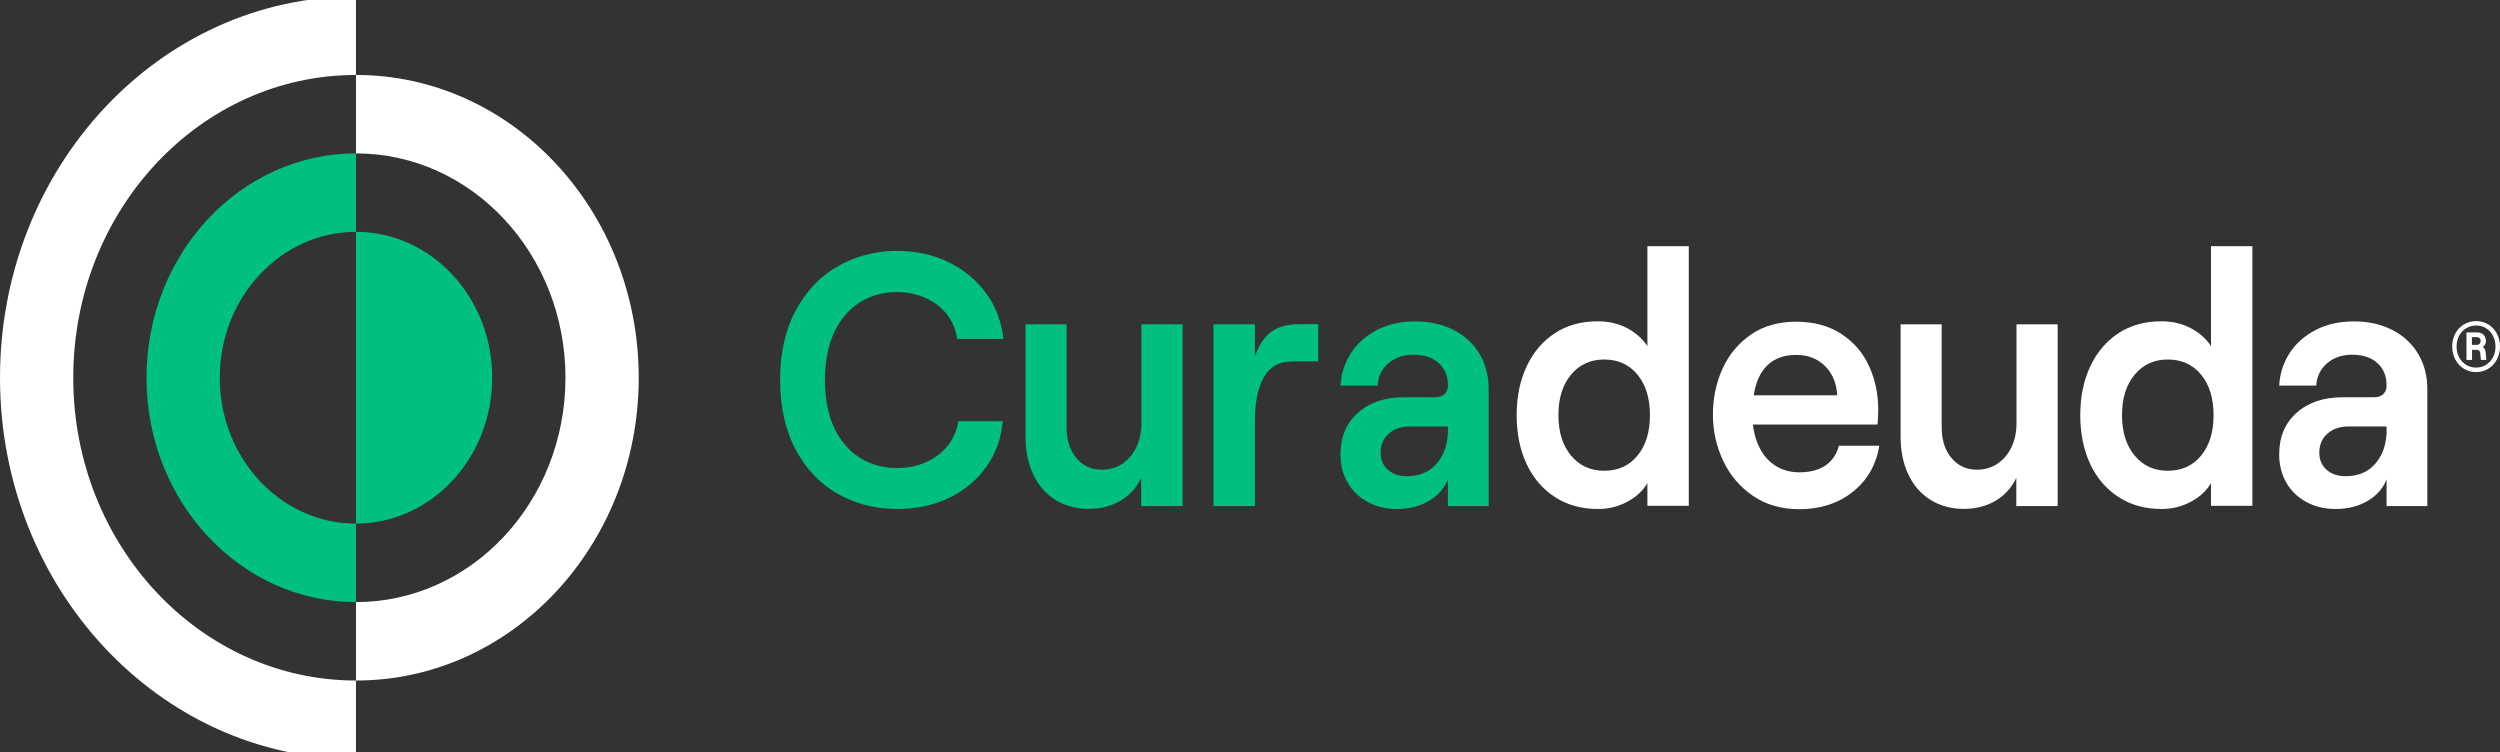 <svg width="123" height="37" viewBox="0 0 123 37" fill="none" xmlns="http://www.w3.org/2000/svg">
<rect x="0" y="0" width="123" height="37" fill="#333333" stroke="none"/>
<g clip-path="url(#clip0_1_447)">
<g clip-path="url(#clip1_1_447)">
<path d="M3.604 18.585C3.604 10.356 9.83 3.688 17.514 3.688V-0.172C7.843 -0.172 0 8.228 0 18.585C0 28.942 7.843 37.342 17.514 37.342V33.482C9.83 33.482 3.604 26.809 3.604 18.585Z" fill="white"/>
<path d="M17.515 3.688V7.547C23.207 7.547 27.821 12.489 27.821 18.585C27.821 24.681 23.207 29.623 17.515 29.623V33.482C25.199 33.482 31.425 26.814 31.425 18.585C31.425 10.356 25.194 3.688 17.515 3.688Z" fill="white"/>
<path d="M10.812 18.585C10.812 14.623 13.814 11.407 17.515 11.407V7.547C11.822 7.547 7.208 12.489 7.208 18.585C7.208 24.681 11.822 29.623 17.515 29.623V25.763C13.814 25.763 10.812 22.548 10.812 18.585Z" fill="#00C07F"/>
<path d="M17.515 11.407V15.267V21.898V25.758C21.215 25.758 24.217 22.543 24.217 18.58C24.217 14.622 21.215 11.407 17.515 11.407Z" fill="#00C07F"/>
<path d="M44.133 25.042C43.084 25.042 42.121 24.799 41.251 24.315C40.38 23.831 39.682 23.109 39.162 22.151C38.643 21.192 38.383 20.038 38.383 18.693C38.383 17.348 38.643 16.194 39.172 15.236C39.696 14.277 40.394 13.556 41.27 13.071C42.141 12.587 43.098 12.345 44.138 12.345C45.066 12.345 45.908 12.53 46.664 12.896C47.419 13.262 48.035 13.772 48.511 14.421C48.988 15.071 49.272 15.823 49.373 16.673H47.087C47.029 16.225 46.87 15.823 46.596 15.478C46.327 15.127 45.976 14.854 45.542 14.664C45.109 14.468 44.643 14.37 44.133 14.37C43.45 14.37 42.838 14.54 42.304 14.875C41.77 15.21 41.347 15.705 41.044 16.349C40.74 16.993 40.587 17.776 40.587 18.698C40.587 19.621 40.74 20.404 41.044 21.048C41.347 21.692 41.765 22.182 42.304 22.522C42.843 22.862 43.45 23.027 44.133 23.027C44.662 23.027 45.143 22.929 45.576 22.733C46.005 22.537 46.361 22.264 46.635 21.919C46.909 21.569 47.082 21.172 47.15 20.724H49.334C49.257 21.574 48.988 22.326 48.521 22.975C48.059 23.625 47.443 24.135 46.683 24.501C45.923 24.861 45.071 25.042 44.133 25.042Z" fill="#00C07F"/>
<path d="M58.183 15.957V24.897H56.147V23.511C55.916 23.996 55.575 24.372 55.122 24.64C54.67 24.908 54.146 25.037 53.549 25.037C52.943 25.037 52.399 24.887 51.927 24.593C51.451 24.3 51.09 23.882 50.835 23.341C50.58 22.805 50.455 22.187 50.455 21.486V15.957H52.476V21.033C52.476 21.646 52.635 22.146 52.957 22.532C53.279 22.919 53.698 23.109 54.218 23.109C54.593 23.109 54.925 23.011 55.219 22.816C55.512 22.62 55.738 22.352 55.907 22.007C56.07 21.661 56.157 21.275 56.157 20.837V15.957H58.183Z" fill="#00C07F"/>
<path d="M63.548 17.786C62.927 17.786 62.475 18.044 62.181 18.559C61.888 19.075 61.743 19.78 61.743 20.677V24.897H59.703V15.957H61.743V17.534C61.941 16.967 62.21 16.56 62.556 16.318C62.898 16.076 63.341 15.952 63.88 15.952H64.856V17.781H63.548V17.786Z" fill="#00C07F"/>
<path d="M71.236 18.941C71.236 18.492 71.082 18.132 70.779 17.858C70.476 17.585 70.058 17.451 69.528 17.451C69.186 17.451 68.883 17.523 68.619 17.663C68.354 17.807 68.147 17.992 68.008 18.219C67.863 18.451 67.786 18.703 67.777 18.971H65.953C65.987 18.379 66.16 17.843 66.473 17.364C66.785 16.885 67.214 16.508 67.757 16.23C68.296 15.952 68.922 15.813 69.629 15.813C70.337 15.813 70.962 15.952 71.511 16.23C72.059 16.508 72.483 16.9 72.786 17.4C73.089 17.905 73.243 18.487 73.243 19.147V24.897H71.236V18.941ZM68.734 25.042C68.195 25.042 67.709 24.928 67.286 24.696C66.862 24.465 66.531 24.145 66.3 23.738C66.069 23.331 65.953 22.872 65.953 22.362C65.953 21.496 66.242 20.811 66.814 20.306C67.387 19.796 68.147 19.544 69.085 19.544H70.625C70.823 19.544 70.977 19.492 71.082 19.384C71.188 19.276 71.241 19.131 71.241 18.941V20.981H69.369C68.936 20.981 68.59 21.1 68.325 21.337C68.061 21.574 67.926 21.888 67.926 22.274C67.926 22.62 68.046 22.898 68.282 23.109C68.518 23.321 68.831 23.429 69.22 23.429C69.851 23.429 70.346 23.218 70.702 22.79C71.063 22.362 71.241 21.811 71.241 21.12L71.275 23.48C71.121 23.954 70.813 24.331 70.356 24.614C69.899 24.897 69.35 25.042 68.734 25.042Z" fill="#00C07F"/>
<path d="M78.627 25.042C77.809 25.042 77.102 24.846 76.501 24.454C75.899 24.063 75.432 23.521 75.11 22.831C74.788 22.14 74.619 21.337 74.619 20.425C74.619 19.528 74.783 18.729 75.11 18.029C75.437 17.333 75.899 16.787 76.496 16.395C77.092 16.003 77.8 15.808 78.618 15.808C79.147 15.808 79.623 15.921 80.052 16.142C80.475 16.369 80.812 16.663 81.052 17.029V12.113H83.088V24.887H81.052V23.769C80.821 24.16 80.484 24.465 80.052 24.691C79.609 24.928 79.137 25.042 78.627 25.042ZM78.926 23.161C79.609 23.161 80.157 22.913 80.566 22.414C80.975 21.914 81.177 21.254 81.177 20.425C81.177 19.595 80.975 18.935 80.566 18.436C80.157 17.936 79.609 17.688 78.926 17.688C78.252 17.688 77.708 17.936 77.294 18.436C76.881 18.93 76.674 19.595 76.674 20.425C76.674 21.254 76.881 21.914 77.294 22.414C77.708 22.913 78.252 23.161 78.926 23.161Z" fill="white"/>
<path d="M86.216 20.378C86.216 20.945 86.312 21.445 86.499 21.878C86.687 22.311 86.957 22.645 87.303 22.883C87.649 23.119 88.063 23.238 88.535 23.238C89.054 23.238 89.478 23.125 89.81 22.903C90.142 22.676 90.363 22.352 90.474 21.929H92.461C92.307 22.877 91.869 23.635 91.152 24.202C90.435 24.768 89.56 25.052 88.535 25.052C87.649 25.052 86.889 24.835 86.249 24.398C85.609 23.959 85.118 23.387 84.782 22.676C84.445 21.965 84.276 21.208 84.276 20.404C84.276 19.59 84.435 18.832 84.748 18.142C85.061 17.451 85.527 16.89 86.138 16.467C86.75 16.039 87.495 15.828 88.366 15.828C89.252 15.828 89.997 16.034 90.613 16.441C91.224 16.848 91.677 17.379 91.97 18.039C92.264 18.693 92.408 19.394 92.408 20.141C92.408 20.399 92.398 20.651 92.374 20.888H85.455V19.451H90.392C90.358 18.858 90.161 18.379 89.795 18.013C89.43 17.647 88.953 17.462 88.371 17.462C87.664 17.462 87.13 17.704 86.764 18.188C86.398 18.662 86.216 19.394 86.216 20.378Z" fill="white"/>
<path d="M101.237 15.957V24.897H99.202V23.511C98.971 23.996 98.629 24.372 98.177 24.64C97.725 24.908 97.2 25.037 96.604 25.037C95.997 25.037 95.454 24.887 94.982 24.593C94.506 24.3 94.145 23.882 93.89 23.341C93.635 22.805 93.51 22.187 93.51 21.486V15.957H95.531V21.033C95.531 21.646 95.689 22.146 96.012 22.532C96.334 22.919 96.753 23.109 97.272 23.109C97.648 23.109 97.98 23.011 98.273 22.816C98.567 22.62 98.793 22.352 98.961 22.007C99.125 21.661 99.212 21.275 99.212 20.837V15.957H101.237Z" fill="white"/>
<path d="M106.357 25.042C105.539 25.042 104.831 24.846 104.23 24.454C103.629 24.063 103.162 23.521 102.839 22.831C102.517 22.14 102.349 21.337 102.349 20.425C102.349 19.528 102.512 18.729 102.839 18.029C103.167 17.333 103.629 16.787 104.225 16.395C104.822 16.003 105.529 15.808 106.347 15.808C106.876 15.808 107.353 15.921 107.781 16.142C108.204 16.369 108.541 16.663 108.782 17.029V12.113H110.817V24.887H108.782V23.769C108.551 24.16 108.214 24.465 107.781 24.691C107.333 24.928 106.862 25.042 106.357 25.042ZM106.655 23.161C107.338 23.161 107.887 22.913 108.296 22.414C108.705 21.914 108.907 21.254 108.907 20.425C108.907 19.595 108.705 18.935 108.296 18.436C107.887 17.936 107.338 17.688 106.655 17.688C105.981 17.688 105.438 17.936 105.024 18.436C104.61 18.93 104.403 19.595 104.403 20.425C104.403 21.254 104.61 21.914 105.024 22.414C105.438 22.913 105.977 23.161 106.655 23.161Z" fill="white"/>
<path d="M117.419 18.941C117.419 18.492 117.265 18.132 116.962 17.858C116.659 17.585 116.24 17.451 115.711 17.451C115.369 17.451 115.066 17.523 114.801 17.663C114.537 17.807 114.33 17.992 114.19 18.219C114.046 18.451 113.969 18.703 113.959 18.971H112.136C112.169 18.379 112.343 17.843 112.655 17.364C112.968 16.885 113.396 16.508 113.94 16.23C114.479 15.952 115.105 15.813 115.812 15.813C116.519 15.813 117.145 15.952 117.693 16.23C118.242 16.508 118.665 16.9 118.968 17.4C119.271 17.905 119.425 18.487 119.425 19.147V24.897H117.419V18.941ZM114.917 25.042C114.378 25.042 113.892 24.928 113.469 24.696C113.045 24.465 112.713 24.145 112.482 23.738C112.251 23.331 112.136 22.872 112.136 22.362C112.136 21.496 112.424 20.811 112.997 20.306C113.57 19.796 114.33 19.544 115.268 19.544H116.808C117.005 19.544 117.159 19.492 117.265 19.384C117.371 19.276 117.424 19.131 117.424 18.941V20.981H115.552C115.119 20.981 114.773 21.1 114.508 21.337C114.243 21.574 114.109 21.888 114.109 22.274C114.109 22.62 114.229 22.898 114.465 23.109C114.7 23.321 115.013 23.429 115.403 23.429C116.033 23.429 116.529 23.218 116.885 22.79C117.246 22.362 117.424 21.811 117.424 21.12L117.457 23.48C117.303 23.954 116.995 24.331 116.538 24.614C116.081 24.897 115.538 25.042 114.917 25.042Z" fill="white"/>
<path d="M121.826 18.307C121.605 18.307 121.408 18.25 121.225 18.142C121.047 18.034 120.902 17.884 120.801 17.688C120.7 17.498 120.647 17.281 120.647 17.049C120.647 16.812 120.7 16.601 120.801 16.41C120.902 16.22 121.042 16.07 121.225 15.962C121.403 15.854 121.605 15.797 121.826 15.797C122.048 15.797 122.245 15.854 122.423 15.962C122.601 16.07 122.741 16.22 122.846 16.41C122.947 16.601 123 16.817 123 17.049C123 17.286 122.947 17.498 122.846 17.688C122.745 17.879 122.606 18.029 122.423 18.142C122.245 18.25 122.048 18.307 121.826 18.307ZM121.826 18.085C122.004 18.085 122.168 18.039 122.312 17.951C122.457 17.858 122.572 17.74 122.654 17.58C122.736 17.426 122.779 17.245 122.779 17.049C122.779 16.854 122.736 16.678 122.654 16.519C122.572 16.364 122.457 16.24 122.312 16.148C122.168 16.055 122.004 16.014 121.826 16.014C121.643 16.014 121.485 16.06 121.336 16.148C121.191 16.235 121.076 16.359 120.989 16.519C120.907 16.673 120.864 16.854 120.864 17.049C120.864 17.245 120.907 17.42 120.989 17.58C121.071 17.735 121.186 17.858 121.336 17.951C121.48 18.039 121.643 18.085 121.826 18.085ZM121.35 17.709V16.354H121.879C122.014 16.354 122.115 16.395 122.192 16.472C122.269 16.55 122.307 16.653 122.307 16.782C122.307 16.91 122.255 17.008 122.149 17.065C122.192 17.096 122.226 17.132 122.25 17.178C122.274 17.225 122.288 17.276 122.293 17.338L122.327 17.709H122.062L122.028 17.374C122.024 17.328 122.009 17.292 121.98 17.261C121.951 17.23 121.918 17.214 121.874 17.214H121.624V17.709H121.35ZM121.865 16.967C121.923 16.967 121.971 16.946 122 16.91C122.033 16.874 122.048 16.828 122.048 16.776C122.048 16.725 122.033 16.678 122 16.642C121.971 16.606 121.923 16.591 121.865 16.591H121.619V16.967H121.865Z" fill="white"/>
</g>
</g>
<defs>
<clipPath id="clip0_1_447">
<rect width="123" height="37" fill="white"/>
</clipPath>
<clipPath id="clip1_1_447">
<rect width="123" height="37.513" fill="white" transform="translate(0 -0.172)"/>
</clipPath>
</defs>
</svg>
